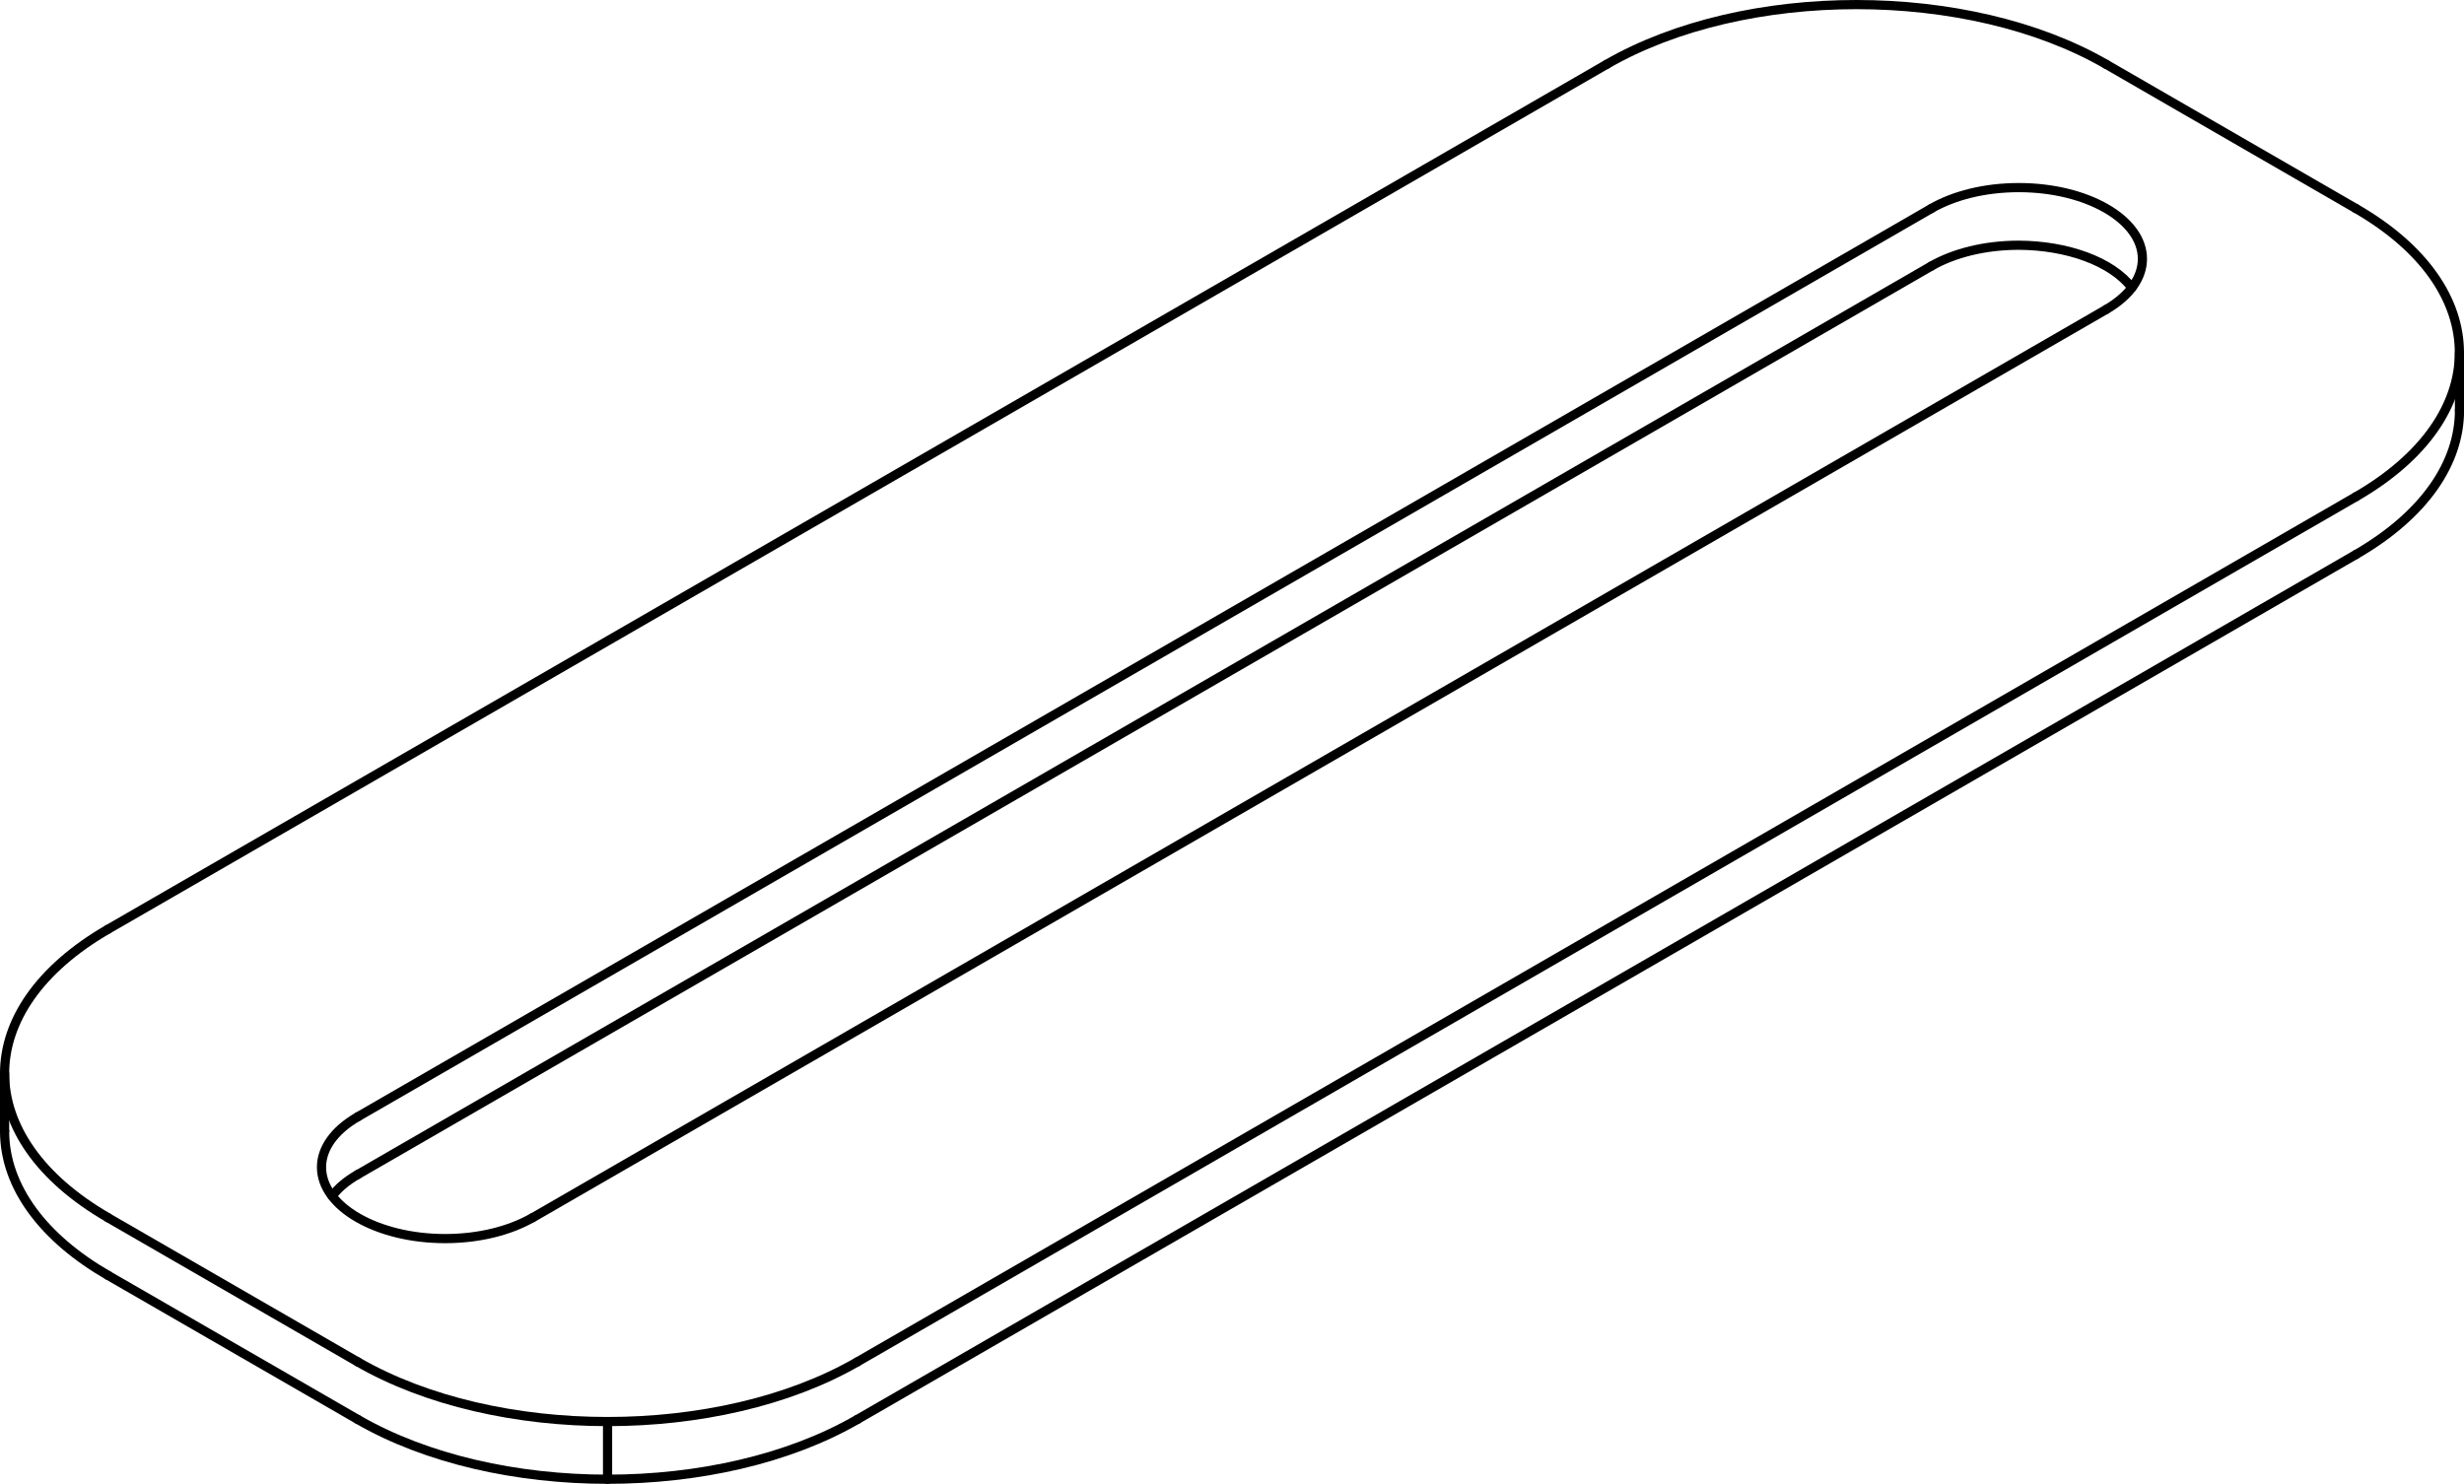 <?xml version="1.0" encoding="iso-8859-1"?>
<!DOCTYPE svg PUBLIC "-//W3C//DTD SVG 1.1//EN" "http://www.w3.org/Graphics/SVG/1.1/DTD/svg11.dtd">
<!-- Generator: Arbortext IsoDraw 7.0 -->
<svg id="Standardebene" width="100%" height="100%" viewBox="0 0 34.878 21.009"
 xmlns="http://www.w3.org/2000/svg" xmlns:xlink="http://www.w3.org/1999/xlink"
 fill-rule="evenodd" clip-rule="evenodd" stroke="#000000" stroke-linecap="round" fill="none" xml:space="preserve">
 <g>
  <line stroke-width="0.13" x1="8.6" y1="20.126" x2="8.6" y2="20.943"/>
  <line stroke-width="0.13" x1="34.814" y1="5.81" x2="34.814" y2="4.993"/>
  <line stroke-width="0.13" x1="0.065" y1="15.198" x2="0.065" y2="16.015"/>
  <line stroke-width="0.13" x1="5.065" y1="15.811" x2="27.338" y2="2.952"/>
  <line stroke-width="0.13" x1="27.338" y1="3.767" x2="5.065" y2="16.628"/>
  <line stroke-width="0.13" x1="33.348" y1="7.033" x2="12.135" y2="19.282"/>
  <line stroke-width="0.13" x1="5.065" y1="19.282" x2="1.528" y2="17.24"/>
  <line stroke-width="0.13" x1="1.528" y1="13.157" x2="22.742" y2="0.911"/>
  <line stroke-width="0.13" x1="29.814" y1="0.911" x2="33.348" y2="2.952"/>
  <line stroke-width="0.13" x1="1.528" y1="18.056" x2="5.065" y2="20.097"/>
  <line stroke-width="0.13" x1="12.135" y1="20.097" x2="33.348" y2="7.851"/>
  <line stroke-width="0.13" x1="29.814" y1="4.381" x2="7.54" y2="17.24"/>
  <g>
   <path stroke-width="0.13" d="M5.065 20.097C7.017 21.225 10.183 21.225 12.135 20.097"/>
  </g>
  <g>
   <path stroke-width="0.13" d="M5.065 19.282C7.017 20.408 10.182 20.408 12.135 19.282"/>
  </g>
  <g>
   <path stroke-width="0.13" d="M5.065 16.628C4.903 16.721 4.78 16.826 4.702 16.934"/>
  </g>
  <g>
   <path stroke-width="0.13" d="M0.065 16.015C0.065 16.812 0.625 17.535 1.528 18.056"/>
  </g>
  <g>
   <path stroke-width="0.13" d="M33.348 7.851C34.326 7.286 34.814 6.548 34.814 5.81"/>
  </g>
  <g>
   <path stroke-width="0.13" d="M30.176 4.073C29.89 3.698 29.254 3.475 28.576 3.472C28.092 3.472 27.655 3.585 27.338 3.767"/>
  </g>
  <g>
   <path stroke-width="0.13" d="M29.814 4.381C30.155 4.182 30.326 3.924 30.326 3.665C30.326 3.108 29.542 2.656 28.576 2.656C28.092 2.656 27.655 2.769 27.338 2.952"/>
  </g>
  <g>
   <path stroke-width="0.13" d="M1.528 13.157C-0.423 14.285 -0.423 16.112 1.53 17.24"/>
  </g>
  <g>
   <path stroke-width="0.13" d="M29.814 0.911C27.861 -0.217 24.695 -0.217 22.742 0.911"/>
  </g>
  <g>
   <path stroke-width="0.13" d="M33.348 7.033C35.301 5.907 35.301 4.078 33.348 2.952"/>
  </g>
  <g>
   <path stroke-width="0.13" d="M5.065 15.811C4.722 16.009 4.551 16.268 4.551 16.525C4.551 17.083 5.336 17.536 6.301 17.536C6.785 17.536 7.222 17.422 7.54 17.239"/>
  </g>
 </g>
</svg>
